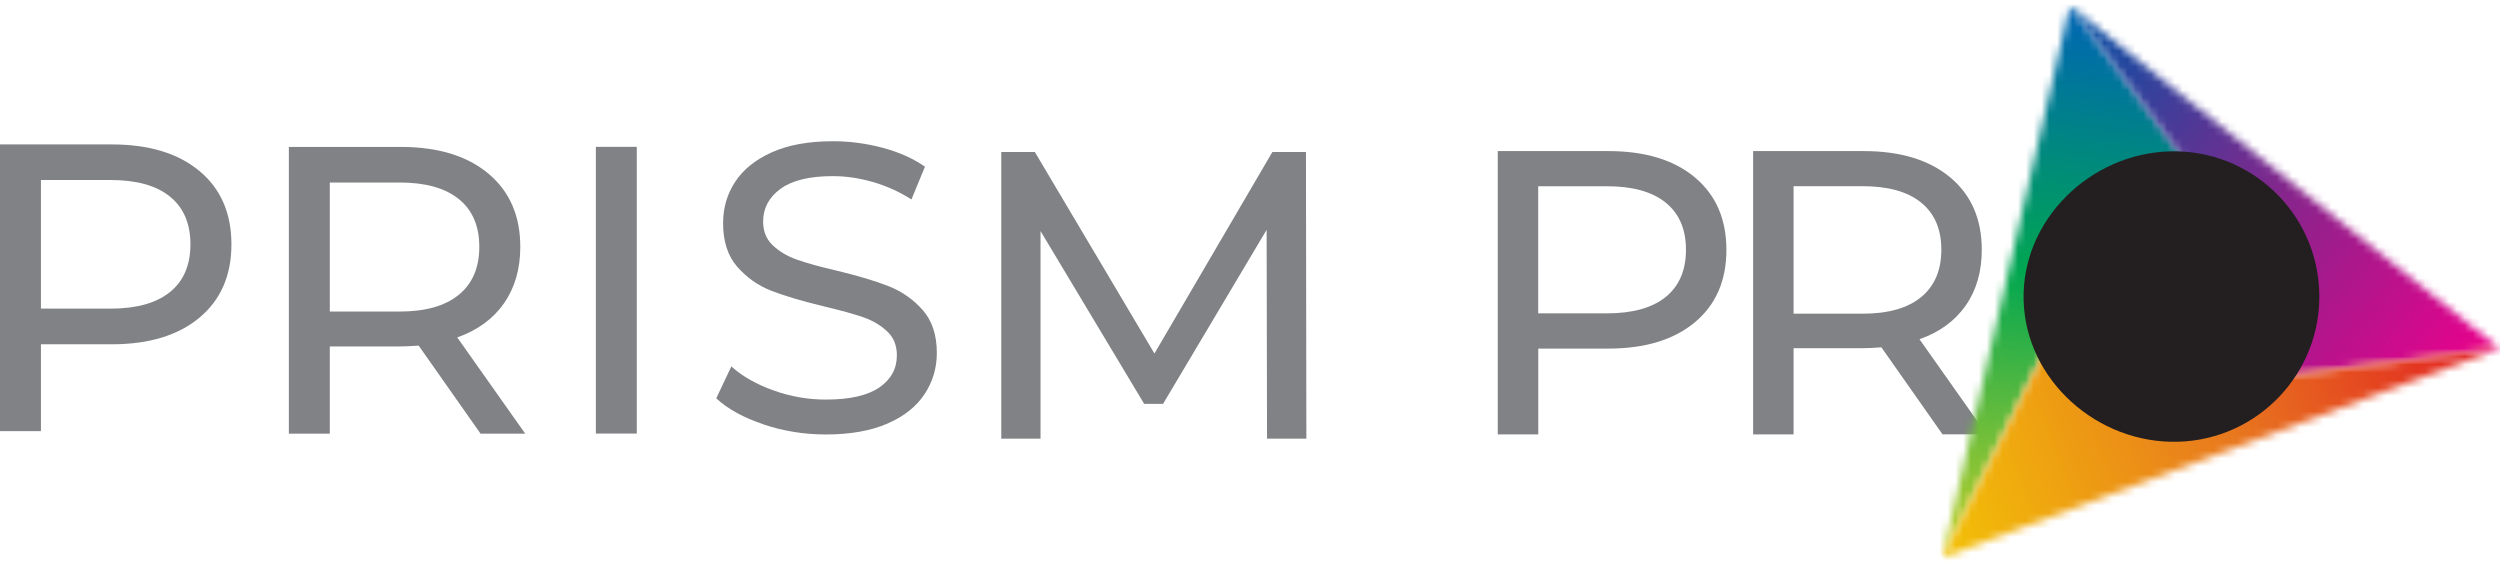 <svg width="319" height="72" viewBox="0 0 319 72" fill="none" xmlns="http://www.w3.org/2000/svg">
<g clip-path="url(#clip0_721_97)">
<path d="M21.687 37.265C23.431 35.858 24.299 33.822 24.299 31.175C24.299 28.528 23.431 26.501 21.687 25.085C19.944 23.669 17.421 22.969 14.11 22.969H5.223V39.381H14.11C17.421 39.381 19.944 38.673 21.687 37.265ZM25.45 21.819C28.167 24.085 29.53 27.201 29.53 31.175C29.53 35.15 28.167 38.266 25.45 40.532C22.732 42.798 19.005 43.931 14.269 43.931H5.223V55.014H0V18.428H14.269C19.005 18.428 22.741 19.561 25.45 21.827" fill="#808285"/>
<path d="M58.547 37.61C60.291 36.185 61.158 34.14 61.158 31.494C61.158 28.847 60.291 26.811 58.547 25.404C56.803 23.987 54.28 23.288 50.969 23.288H42.082V39.753H50.969C54.28 39.753 56.803 39.044 58.547 37.61ZM61.317 55.332L53.422 44.099C52.448 44.17 51.678 44.205 51.12 44.205H42.082V55.332H36.859V18.747H51.129C55.865 18.747 59.6 19.88 62.309 22.146C65.026 24.412 66.39 27.528 66.39 31.503C66.39 34.326 65.69 36.725 64.301 38.717C62.902 40.7 60.919 42.151 58.343 43.054L67.018 55.332H61.326H61.317Z" fill="#808285"/>
<path d="M81.254 18.738H76.031V55.323H81.254V18.738Z" fill="#808285"/>
<path d="M97.428 54.146C94.87 53.296 92.851 52.181 91.391 50.827L93.32 46.755C94.71 48.012 96.498 49.029 98.676 49.809C100.853 50.596 103.093 50.986 105.394 50.986C108.422 50.986 110.688 50.472 112.193 49.446C113.689 48.419 114.441 47.047 114.441 45.347C114.441 44.09 114.034 43.072 113.211 42.293C112.388 41.514 111.378 40.912 110.175 40.487C108.971 40.071 107.271 39.602 105.076 39.08C102.323 38.416 100.101 37.752 98.41 37.097C96.719 36.433 95.277 35.415 94.073 34.043C92.869 32.662 92.267 30.812 92.267 28.475C92.267 26.528 92.78 24.766 93.807 23.199C94.834 21.633 96.392 20.376 98.481 19.437C100.57 18.499 103.164 18.021 106.271 18.021C108.431 18.021 110.555 18.304 112.644 18.862C114.733 19.42 116.53 20.225 118.026 21.27L116.3 25.448C114.769 24.474 113.131 23.73 111.387 23.226C109.643 22.721 107.935 22.474 106.262 22.474C103.297 22.474 101.084 23.014 99.596 24.093C98.118 25.173 97.375 26.563 97.375 28.272C97.375 29.529 97.791 30.547 98.632 31.326C99.464 32.113 100.499 32.715 101.739 33.149C102.978 33.583 104.66 34.052 106.784 34.539C109.537 35.203 111.75 35.867 113.423 36.531C115.096 37.194 116.53 38.203 117.734 39.558C118.938 40.921 119.54 42.745 119.54 45.046C119.54 46.958 119.018 48.711 117.973 50.295C116.929 51.88 115.344 53.137 113.22 54.057C111.095 54.978 108.475 55.438 105.377 55.438C102.624 55.438 99.968 55.014 97.41 54.155" fill="#808285"/>
<path d="M161.674 55.978L161.621 29.325L148.405 51.535H145.997L132.772 29.484V55.978H127.762V19.393H132.046L147.307 45.108L162.355 19.393H166.64L166.693 55.978H161.674Z" fill="#808285"/>
<mask id="mask0_721_97" style="mask-type:luminance" maskUnits="userSpaceOnUse" x="0" y="0" width="319" height="72">
<path d="M318.645 0.237H0V71.46H318.645V0.237Z" fill="white"/>
</mask>
<g mask="url(#mask0_721_97)">
<path d="M247.865 55.42L240.067 44.32C239.102 44.391 238.349 44.426 237.792 44.426H228.86V55.429H223.699V19.278H237.8C242.483 19.278 246.166 20.402 248.848 22.633C251.53 24.872 252.875 27.953 252.875 31.874C252.875 34.663 252.185 37.044 250.813 39C249.432 40.965 247.476 42.39 244.926 43.284L253.495 55.42H247.865ZM245.13 37.911C246.847 36.504 247.715 34.486 247.715 31.865C247.715 29.245 246.856 27.245 245.13 25.846C243.404 24.447 240.916 23.757 237.641 23.757H228.86V40.027H237.641C240.916 40.027 243.413 39.328 245.13 37.911Z" fill="#808285"/>
<path d="M212.544 37.894C214.261 36.495 215.129 34.494 215.129 31.874C215.129 29.254 214.27 27.253 212.544 25.855C210.827 24.465 208.322 23.766 205.055 23.766H196.274V39.983H205.055C208.322 39.983 210.827 39.283 212.544 37.894ZM216.262 22.633C218.944 24.872 220.289 27.953 220.289 31.883C220.289 35.813 218.944 38.894 216.262 41.125C213.58 43.364 209.888 44.48 205.215 44.48H196.283V55.429H191.113V19.278H205.215C209.897 19.278 213.58 20.393 216.262 22.633Z" fill="#808285"/>
</g>
<mask id="mask1_721_97" style="mask-type:luminance" maskUnits="userSpaceOnUse" x="247" y="1" width="49" height="71">
<path d="M264.048 1.025L247.84 71.151L271.457 23.244L295.216 42.346L264.349 1.016L264.048 1.025Z" fill="white"/>
</mask>
<g mask="url(#mask1_721_97)">
<path d="M247.214 -7.022L235.891 69.386L296.318 78.342L307.642 1.934L247.214 -7.022Z" fill="url(#paint0_linear_721_97)"/>
</g>
<mask id="mask2_721_97" style="mask-type:luminance" maskUnits="userSpaceOnUse" x="264" y="1" width="55" height="50">
<path d="M264.348 1.016L294.064 41.257L268.694 50.826L318.894 44.435L264.463 1.007L264.348 1.016Z" fill="white"/>
</mask>
<g mask="url(#mask2_721_97)">
<path d="M286.491 -25.979L239.746 31.071L296.954 77.945L343.698 20.895L286.491 -25.979Z" fill="url(#paint1_linear_721_97)"/>
</g>
<mask id="mask3_721_97" style="mask-type:luminance" maskUnits="userSpaceOnUse" x="247" y="23" width="72" height="49">
<path d="M247.84 71.151L318.868 44.444L268.695 50.827L271.457 23.244L247.84 71.151Z" fill="white"/>
</mask>
<g mask="url(#mask3_721_97)">
<path d="M309.433 -2.256L231.117 28.231L256.608 93.711L334.924 63.224L309.433 -2.256Z" fill="url(#paint2_linear_721_97)"/>
</g>
<path d="M295.941 37.327C296.224 47.56 288.151 56.084 277.918 56.368C267.685 56.651 258.488 48.569 258.213 38.336C257.939 28.103 266.667 19.588 276.9 19.313C287.133 19.039 295.657 27.103 295.941 37.336" fill="#231F20"/>
</g>
<defs>
<linearGradient id="paint0_linear_721_97" x1="266.463" y1="72.662" x2="276.753" y2="3.231" gradientUnits="userSpaceOnUse">
<stop stop-color="#BECF29"/>
<stop offset="0.52" stop-color="#00A651"/>
<stop offset="1" stop-color="#0066B3"/>
</linearGradient>
<linearGradient id="paint1_linear_721_97" x1="262.853" y1="2.747" x2="316.863" y2="47.001" gradientUnits="userSpaceOnUse">
<stop stop-color="#0053A5"/>
<stop offset="0.51" stop-color="#84268C"/>
<stop offset="1" stop-color="#EC008C"/>
</linearGradient>
<linearGradient id="paint2_linear_721_97" x1="243.523" y1="60.469" x2="314.164" y2="32.97" gradientUnits="userSpaceOnUse">
<stop stop-color="#F3C206"/>
<stop offset="0.53" stop-color="#E8781E"/>
<stop offset="1" stop-color="#E11B22"/>
</linearGradient>
<clipPath id="clip0_721_97">
<rect width="319" height="71.763" fill="white" transform="translate(0 0.237)"/>
</clipPath>
</defs>
</svg>
